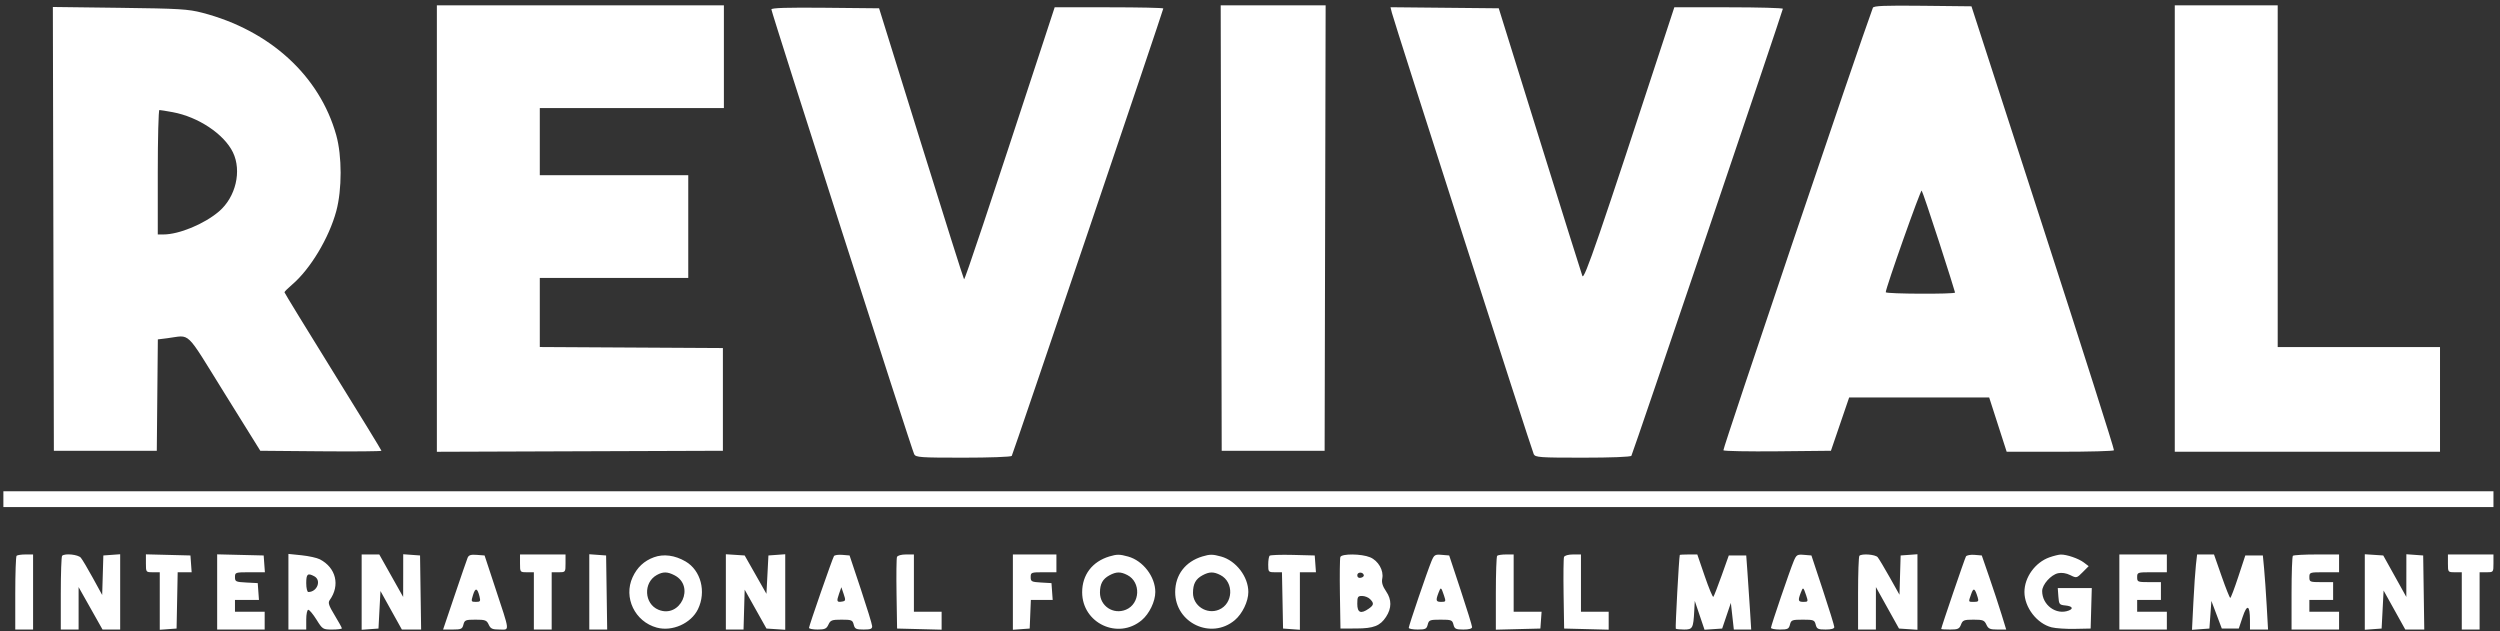 <svg width="198" height="50" viewBox="0 0 198 50" fill="none" xmlns="http://www.w3.org/2000/svg">
<rect x="0" y="0" width="198" height="50" fill="#333333" stroke="none"/>
<path fill-rule="evenodd" clip-rule="evenodd" d="M34.6 18.102V35.781L45.927 35.741L57.253 35.701V31.633V27.566L50.003 27.525L42.752 27.484V24.748V22.012H48.631H54.51V17.944V13.876H48.631H42.752V11.217V8.557H50.042H57.332V4.49V0.422H45.966H34.6V18.102ZM96.719 18.061L96.759 35.701H100.835H104.91L104.95 18.061L104.99 0.422H100.835H96.679L96.719 18.061ZM148.332 0.615C147.226 3.587 136.419 35.581 136.492 35.664C136.551 35.73 138.491 35.766 140.804 35.743L145.01 35.701L145.732 33.589L146.454 31.477H151.998H157.542L158.235 33.628L158.928 35.779H163.146C165.466 35.779 167.392 35.726 167.427 35.662C167.462 35.597 164.937 27.659 161.816 18.022L156.14 0.5L152.273 0.458C149.263 0.426 148.389 0.46 148.332 0.615ZM172.242 18.101V35.779H182.745H193.249V31.633V27.487H186.821H180.394V13.955V0.422H176.318H172.242V18.101ZM4.226 18.127L4.266 35.701H8.342H12.418L12.459 31.29L12.501 26.88L13.243 26.788C15.15 26.551 14.593 26.016 17.779 31.14L20.616 35.701L25.414 35.742C28.052 35.765 30.211 35.746 30.211 35.7C30.211 35.654 28.483 32.831 26.37 29.426C24.258 26.02 22.529 23.195 22.529 23.147C22.529 23.098 22.806 22.822 23.145 22.533C24.581 21.306 26.066 18.829 26.634 16.714C27.094 15.003 27.092 12.352 26.63 10.702C25.315 6.002 21.378 2.404 16.023 1.011C14.903 0.72 14.204 0.678 9.478 0.619L4.186 0.553L4.226 18.127ZM61.094 0.745C61.094 0.975 72.217 35.626 72.403 35.975C72.536 36.224 72.888 36.248 76.297 36.248C78.358 36.248 80.083 36.185 80.131 36.108C80.233 35.943 92.134 0.808 92.134 0.671C92.134 0.62 90.198 0.578 87.832 0.578H83.53L82.646 3.277C78.231 16.748 76.417 22.18 76.353 22.117C76.312 22.076 74.781 17.23 72.951 11.349L69.624 0.657L65.359 0.615C62.343 0.586 61.094 0.624 61.094 0.745ZM110.235 1.006C110.429 1.787 121.327 35.694 121.474 35.975C121.604 36.224 121.955 36.248 125.365 36.248C127.595 36.248 129.15 36.188 129.206 36.098C129.324 35.907 141.201 0.854 141.202 0.696C141.202 0.631 139.268 0.578 136.904 0.578H132.606L132.132 2.025C126.579 18.984 125.464 22.232 125.323 21.853C125.243 21.637 123.72 16.779 121.939 11.058L118.701 0.657L114.414 0.615L110.127 0.573L110.235 1.006ZM13.678 8.884C15.704 9.258 17.746 10.62 18.447 12.064C19.161 13.537 18.674 15.609 17.345 16.744C16.173 17.745 14.18 18.57 12.934 18.57H12.496V13.642C12.496 10.931 12.554 8.714 12.624 8.714C12.694 8.714 13.169 8.791 13.678 8.884ZM153.569 19.142C154.268 21.307 154.841 23.12 154.841 23.171C154.841 23.308 149.354 23.283 149.351 23.146C149.344 22.828 152.111 15.003 152.197 15.097C152.252 15.157 152.869 16.977 153.569 19.142ZM0.268 39.534V40.16H98.875H197.482V39.534V38.908H98.875H0.268V39.534ZM1.313 44.019C1.256 44.076 1.209 45.414 1.209 46.991V49.859H1.914H2.62V46.887V43.914H2.019C1.688 43.914 1.371 43.961 1.313 44.019ZM4.919 44.019C4.862 44.076 4.815 45.414 4.815 46.991V49.859H5.52H6.225V48.178V46.496L7.173 48.178L8.12 49.859H8.819H9.518V46.878V43.896L8.851 43.945L8.185 43.993L8.139 45.557L8.093 47.122L7.355 45.775C6.949 45.034 6.521 44.312 6.402 44.171C6.189 43.916 5.131 43.808 4.919 44.019ZM11.556 44.613C11.556 45.319 11.558 45.322 12.104 45.322H12.653V47.6V49.877L13.319 49.829L13.985 49.781L14.029 47.552L14.072 45.322H14.626H15.179L15.131 44.657L15.083 43.993L13.319 43.948L11.556 43.904V44.613ZM17.199 46.882V49.859H19.08H20.962V49.155V48.451H19.786H18.61V47.982V47.513H19.56H20.509L20.461 46.848L20.413 46.183L19.512 46.136C18.672 46.092 18.61 46.063 18.61 45.706C18.61 45.333 18.642 45.322 19.795 45.322H20.98L20.931 44.657L20.883 43.993L19.041 43.949L17.199 43.904V46.882ZM22.843 46.865V49.859H23.548H24.254V49.077C24.254 48.639 24.326 48.295 24.417 48.295C24.507 48.295 24.799 48.647 25.067 49.077C25.544 49.842 25.572 49.859 26.315 49.859C26.733 49.859 27.076 49.816 27.076 49.763C27.076 49.709 26.817 49.242 26.502 48.724C26.039 47.962 25.964 47.734 26.111 47.53C26.954 46.361 26.618 44.965 25.332 44.297C25.106 44.18 24.454 44.036 23.882 43.977L22.843 43.871V46.865ZM28.643 46.896V49.877L29.309 49.829L29.976 49.781L30.054 48.295L30.133 46.809L30.98 48.334L31.828 49.859H32.59H33.353L33.31 46.926L33.268 43.993L32.602 43.945L31.935 43.896L31.933 45.587L31.93 47.278L30.984 45.596L30.039 43.914H29.341H28.643V46.896ZM37.033 44.18C36.969 44.335 36.507 45.676 36.005 47.161L35.093 49.859H35.849C36.524 49.859 36.615 49.818 36.703 49.468C36.793 49.11 36.874 49.077 37.664 49.077C38.432 49.077 38.546 49.12 38.705 49.468C38.855 49.798 38.99 49.859 39.567 49.859C40.381 49.859 40.413 50.158 39.211 46.515L38.379 43.993L37.764 43.946C37.29 43.909 37.122 43.963 37.033 44.18ZM41.185 44.618C41.185 45.319 41.188 45.322 41.733 45.322H42.282V47.591V49.859H42.987H43.693V47.591V45.322H44.242C44.787 45.322 44.79 45.319 44.79 44.618V43.914H42.987H41.185V44.618ZM46.671 46.878V49.859H47.38H48.089L48.047 46.926L48.004 43.993L47.338 43.945L46.671 43.896V46.878ZM51.791 44.135C51.011 44.422 50.464 44.934 50.103 45.714C49.36 47.321 50.282 49.241 52.022 49.708C53.249 50.038 54.733 49.373 55.279 48.248C55.95 46.864 55.513 45.178 54.299 44.468C53.453 43.973 52.555 43.855 51.791 44.135ZM57.488 46.878V49.859H58.188H58.888L58.933 48.28L58.978 46.701L59.841 48.241L60.704 49.781L61.448 49.829L62.191 49.877V46.886V43.896L61.525 43.945L60.859 43.993L60.781 45.511L60.702 47.031L59.84 45.511L58.978 43.993L58.233 43.945L57.488 43.897V46.878ZM66.05 44.042C65.923 44.247 64.073 49.566 64.073 49.726C64.073 49.8 64.379 49.859 64.753 49.859C65.326 49.859 65.461 49.798 65.612 49.468C65.771 49.12 65.885 49.077 66.653 49.077C67.442 49.077 67.524 49.11 67.614 49.468C67.7 49.811 67.797 49.859 68.401 49.859C68.958 49.859 69.086 49.807 69.074 49.586C69.066 49.435 68.66 48.115 68.173 46.652L67.286 43.993L66.713 43.945C66.398 43.919 66.099 43.962 66.05 44.042ZM71.04 44.115C70.998 44.226 70.982 45.546 71.006 47.049L71.049 49.781L72.812 49.825L74.576 49.87V49.16V48.451H73.479H72.381V46.183V43.914H71.749C71.379 43.914 71.085 43.998 71.04 44.115ZM80.22 46.896V49.877L80.886 49.829L81.552 49.781L81.598 48.647L81.644 47.513H82.509H83.373L83.325 46.848L83.277 46.183L82.454 46.136C81.698 46.092 81.63 46.057 81.63 45.705C81.63 45.338 81.673 45.322 82.65 45.322H83.668V44.618V43.914H81.944H80.22V46.896ZM87.864 44.07C86.504 44.479 85.706 45.529 85.707 46.908C85.71 49.362 88.55 50.693 90.425 49.119C91.028 48.612 91.5 47.633 91.5 46.887C91.5 45.674 90.527 44.405 89.346 44.078C88.677 43.892 88.46 43.891 87.864 44.07ZM95.232 44.07C93.879 44.477 93.075 45.529 93.075 46.894C93.075 49.343 95.925 50.687 97.793 49.119C98.396 48.612 98.868 47.633 98.868 46.887C98.868 45.674 97.895 44.405 96.715 44.078C96.046 43.892 95.828 43.891 95.232 44.07ZM100.552 44.014C100.492 44.074 100.443 44.393 100.443 44.723C100.443 45.303 100.46 45.322 100.987 45.322H101.531L101.575 47.552L101.618 49.781L102.285 49.829L102.951 49.877V47.6V45.322H103.587H104.223L104.175 44.657L104.127 43.993L102.394 43.949C101.441 43.925 100.612 43.954 100.552 44.014ZM106.156 44.115C106.113 44.226 106.098 45.546 106.121 47.049L106.165 49.781L107.433 49.776C108.795 49.771 109.307 49.57 109.775 48.857C110.225 48.171 110.229 47.495 109.787 46.847C109.496 46.42 109.411 46.137 109.476 45.813C109.603 45.18 109.158 44.406 108.511 44.137C107.831 43.853 106.262 43.839 106.156 44.115ZM113.371 44.449C113.058 45.196 111.573 49.553 111.573 49.724C111.573 49.798 111.889 49.859 112.276 49.859C112.894 49.859 112.99 49.813 113.076 49.468C113.167 49.107 113.244 49.077 114.095 49.077C114.947 49.077 115.023 49.107 115.114 49.468C115.201 49.811 115.298 49.859 115.901 49.859C116.348 49.859 116.589 49.791 116.589 49.664C116.588 49.556 116.18 48.236 115.682 46.73L114.776 43.993L114.19 43.944C113.649 43.899 113.585 43.938 113.371 44.449ZM118.575 44.019C118.518 44.076 118.471 45.416 118.471 46.996V49.87L120.234 49.825L121.998 49.781L122.046 49.116L122.094 48.451H120.988H119.882V46.183V43.914H119.281C118.95 43.914 118.633 43.961 118.575 44.019ZM123.87 44.115C123.828 44.226 123.813 45.546 123.836 47.049L123.879 49.781L125.643 49.825L127.407 49.87V49.16V48.451H126.309H125.212V46.183V43.914H124.58C124.21 43.914 123.916 43.998 123.87 44.115ZM133.039 43.953C132.974 44.173 132.672 49.742 132.722 49.792C132.759 49.829 133.058 49.859 133.387 49.859C134.058 49.859 134.112 49.758 134.185 48.373L134.226 47.591L134.612 48.732L134.998 49.874L135.697 49.828L136.396 49.781L136.74 48.764L137.084 47.747L137.202 48.803L137.319 49.859H138.007H138.695L138.595 48.256C138.54 47.374 138.452 46.054 138.398 45.322L138.302 43.993H137.611H136.92L136.352 45.588C136.04 46.465 135.744 47.223 135.696 47.271C135.648 47.319 135.342 46.584 135.017 45.637L134.426 43.914H133.738C133.36 43.914 133.045 43.932 133.039 43.953ZM142.059 44.449C141.747 45.196 140.261 49.553 140.261 49.724C140.261 49.798 140.577 49.859 140.964 49.859C141.583 49.859 141.678 49.813 141.765 49.468C141.856 49.107 141.932 49.077 142.784 49.077C143.635 49.077 143.712 49.107 143.803 49.468C143.889 49.811 143.986 49.859 144.589 49.859C145.036 49.859 145.278 49.791 145.277 49.664C145.276 49.556 144.869 48.236 144.37 46.73L143.465 43.993L142.878 43.944C142.337 43.899 142.274 43.938 142.059 44.449ZM147.264 44.019C147.206 44.076 147.159 45.414 147.159 46.991V49.859H147.865H148.57L148.571 48.178L148.572 46.496L149.486 48.139L150.4 49.781L151.131 49.829L151.862 49.877V46.886V43.896L151.196 43.945L150.53 43.993L150.484 45.548L150.439 47.103L149.665 45.724C149.239 44.966 148.81 44.249 148.711 44.13C148.529 43.911 147.455 43.828 147.264 44.019ZM155.704 44.07C155.612 44.219 153.743 49.694 153.743 49.815C153.743 49.84 154.063 49.859 154.453 49.859C155.065 49.859 155.182 49.806 155.311 49.468C155.445 49.118 155.548 49.077 156.301 49.077C157.046 49.077 157.162 49.122 157.321 49.468C157.472 49.8 157.605 49.859 158.195 49.859H158.891L158.518 48.647C158.313 47.98 157.878 46.66 157.551 45.714L156.957 43.993L156.384 43.945C156.068 43.919 155.762 43.975 155.704 44.07ZM162.312 44.143C161.184 44.544 160.335 45.723 160.335 46.887C160.335 48.106 161.325 49.391 162.49 49.685C162.81 49.766 163.635 49.82 164.325 49.806L165.579 49.781L165.624 48.178L165.669 46.574H164.322H162.975L163.023 47.239C163.068 47.863 163.102 47.907 163.581 47.953C164.124 48.005 164.25 48.2 163.842 48.356C162.851 48.736 161.739 47.92 161.739 46.813C161.739 46.303 162.432 45.523 162.996 45.4C163.292 45.335 163.642 45.389 163.964 45.549C164.46 45.796 164.476 45.792 164.945 45.32L165.423 44.84L165.04 44.55C164.624 44.234 163.682 43.91 163.21 43.921C163.047 43.925 162.643 44.025 162.312 44.143ZM167.853 46.887V49.859H169.734H171.615V49.155V48.451H170.439H169.263V47.982V47.513H170.204H171.145V46.809V46.105H170.204C169.305 46.105 169.263 46.087 169.263 45.714C169.263 45.331 169.29 45.322 170.439 45.322H171.615V44.618V43.914H169.734H167.853V46.887ZM173.917 44.736C173.865 45.188 173.775 46.53 173.715 47.718L173.606 49.88L174.296 49.831L174.985 49.781L175.064 48.686L175.142 47.591L175.555 48.686L175.967 49.781H176.639H177.311L177.617 48.864C177.968 47.815 178.193 47.913 178.197 49.116L178.199 49.859H178.914H179.629L179.521 47.943C179.461 46.889 179.368 45.569 179.315 45.01L179.218 43.993H178.523H177.828L177.274 45.674C176.97 46.599 176.683 47.356 176.637 47.355C176.591 47.355 176.282 46.581 175.951 45.635L175.349 43.914H174.68H174.01L173.917 44.736ZM181.596 44.019C181.538 44.076 181.491 45.414 181.491 46.991V49.859H183.372H185.254V49.155V48.451H184.078H182.902V47.982V47.513H183.843H184.783V46.809V46.105H183.843C182.944 46.105 182.902 46.087 182.902 45.714C182.902 45.331 182.928 45.322 184.078 45.322H185.254V44.618V43.914H183.477C182.5 43.914 181.653 43.961 181.596 44.019ZM187.292 46.887V49.877L187.958 49.829L188.624 49.781L188.703 48.276L188.781 46.77L189.64 48.315L190.498 49.859H191.25H192.002L191.959 46.926L191.916 43.993L191.25 43.945L190.584 43.896L190.583 45.587L190.581 47.278L189.668 45.635L188.754 43.993L188.023 43.945L187.292 43.897V46.887ZM193.876 44.618C193.876 45.319 193.879 45.322 194.425 45.322H194.973V47.591V49.859H195.679H196.384V47.591V45.322H196.933C197.479 45.322 197.482 45.319 197.482 44.618V43.914H195.679H193.876V44.618ZM53.416 45.559C55.082 46.419 53.88 49.007 52.148 48.291C51.012 47.821 50.933 46.141 52.019 45.541C52.513 45.268 52.86 45.272 53.416 45.559ZM89.289 45.545C90.379 46.108 90.307 47.819 89.173 48.288C88.175 48.7 87.117 48.003 87.117 46.934C87.117 46.246 87.331 45.856 87.866 45.566C88.41 45.272 88.749 45.267 89.289 45.545ZM96.657 45.545C97.751 46.11 97.675 47.819 96.534 48.291C95.575 48.687 94.485 47.981 94.485 46.962C94.485 46.247 94.694 45.859 95.234 45.566C95.778 45.272 96.118 45.267 96.657 45.545ZM108.015 45.555C108.032 45.64 107.922 45.733 107.771 45.762C107.6 45.795 107.497 45.718 107.497 45.557C107.497 45.285 107.96 45.283 108.015 45.555ZM24.891 45.641C25.478 45.954 25.126 46.887 24.421 46.887C24.327 46.887 24.254 46.577 24.254 46.183C24.254 45.456 24.366 45.36 24.891 45.641ZM37.977 47.239C38.072 47.622 38.04 47.669 37.689 47.669C37.31 47.669 37.301 47.647 37.464 47.118C37.648 46.522 37.809 46.56 37.977 47.239ZM66.701 47.643C66.274 47.715 66.241 47.635 66.45 47.035L66.635 46.507L66.82 47.049C66.987 47.54 66.976 47.596 66.701 47.643ZM114.364 47.161C114.526 47.642 114.515 47.669 114.152 47.669C113.725 47.669 113.694 47.57 113.929 46.953C114.114 46.467 114.132 46.476 114.364 47.161ZM143.052 47.161C143.215 47.642 143.204 47.669 142.84 47.669C142.413 47.669 142.383 47.57 142.617 46.953C142.803 46.467 142.82 46.476 143.052 47.161ZM156.635 47.317C156.728 47.619 156.686 47.669 156.341 47.669C155.874 47.669 155.887 47.706 156.117 47.047C156.302 46.519 156.407 46.574 156.635 47.317ZM108.505 47.446C108.835 47.775 108.816 47.919 108.403 48.208C107.776 48.646 107.497 48.529 107.497 47.826C107.497 47.267 107.538 47.2 107.878 47.2C108.087 47.2 108.369 47.31 108.505 47.446Z" fill="white"/>
</svg>
